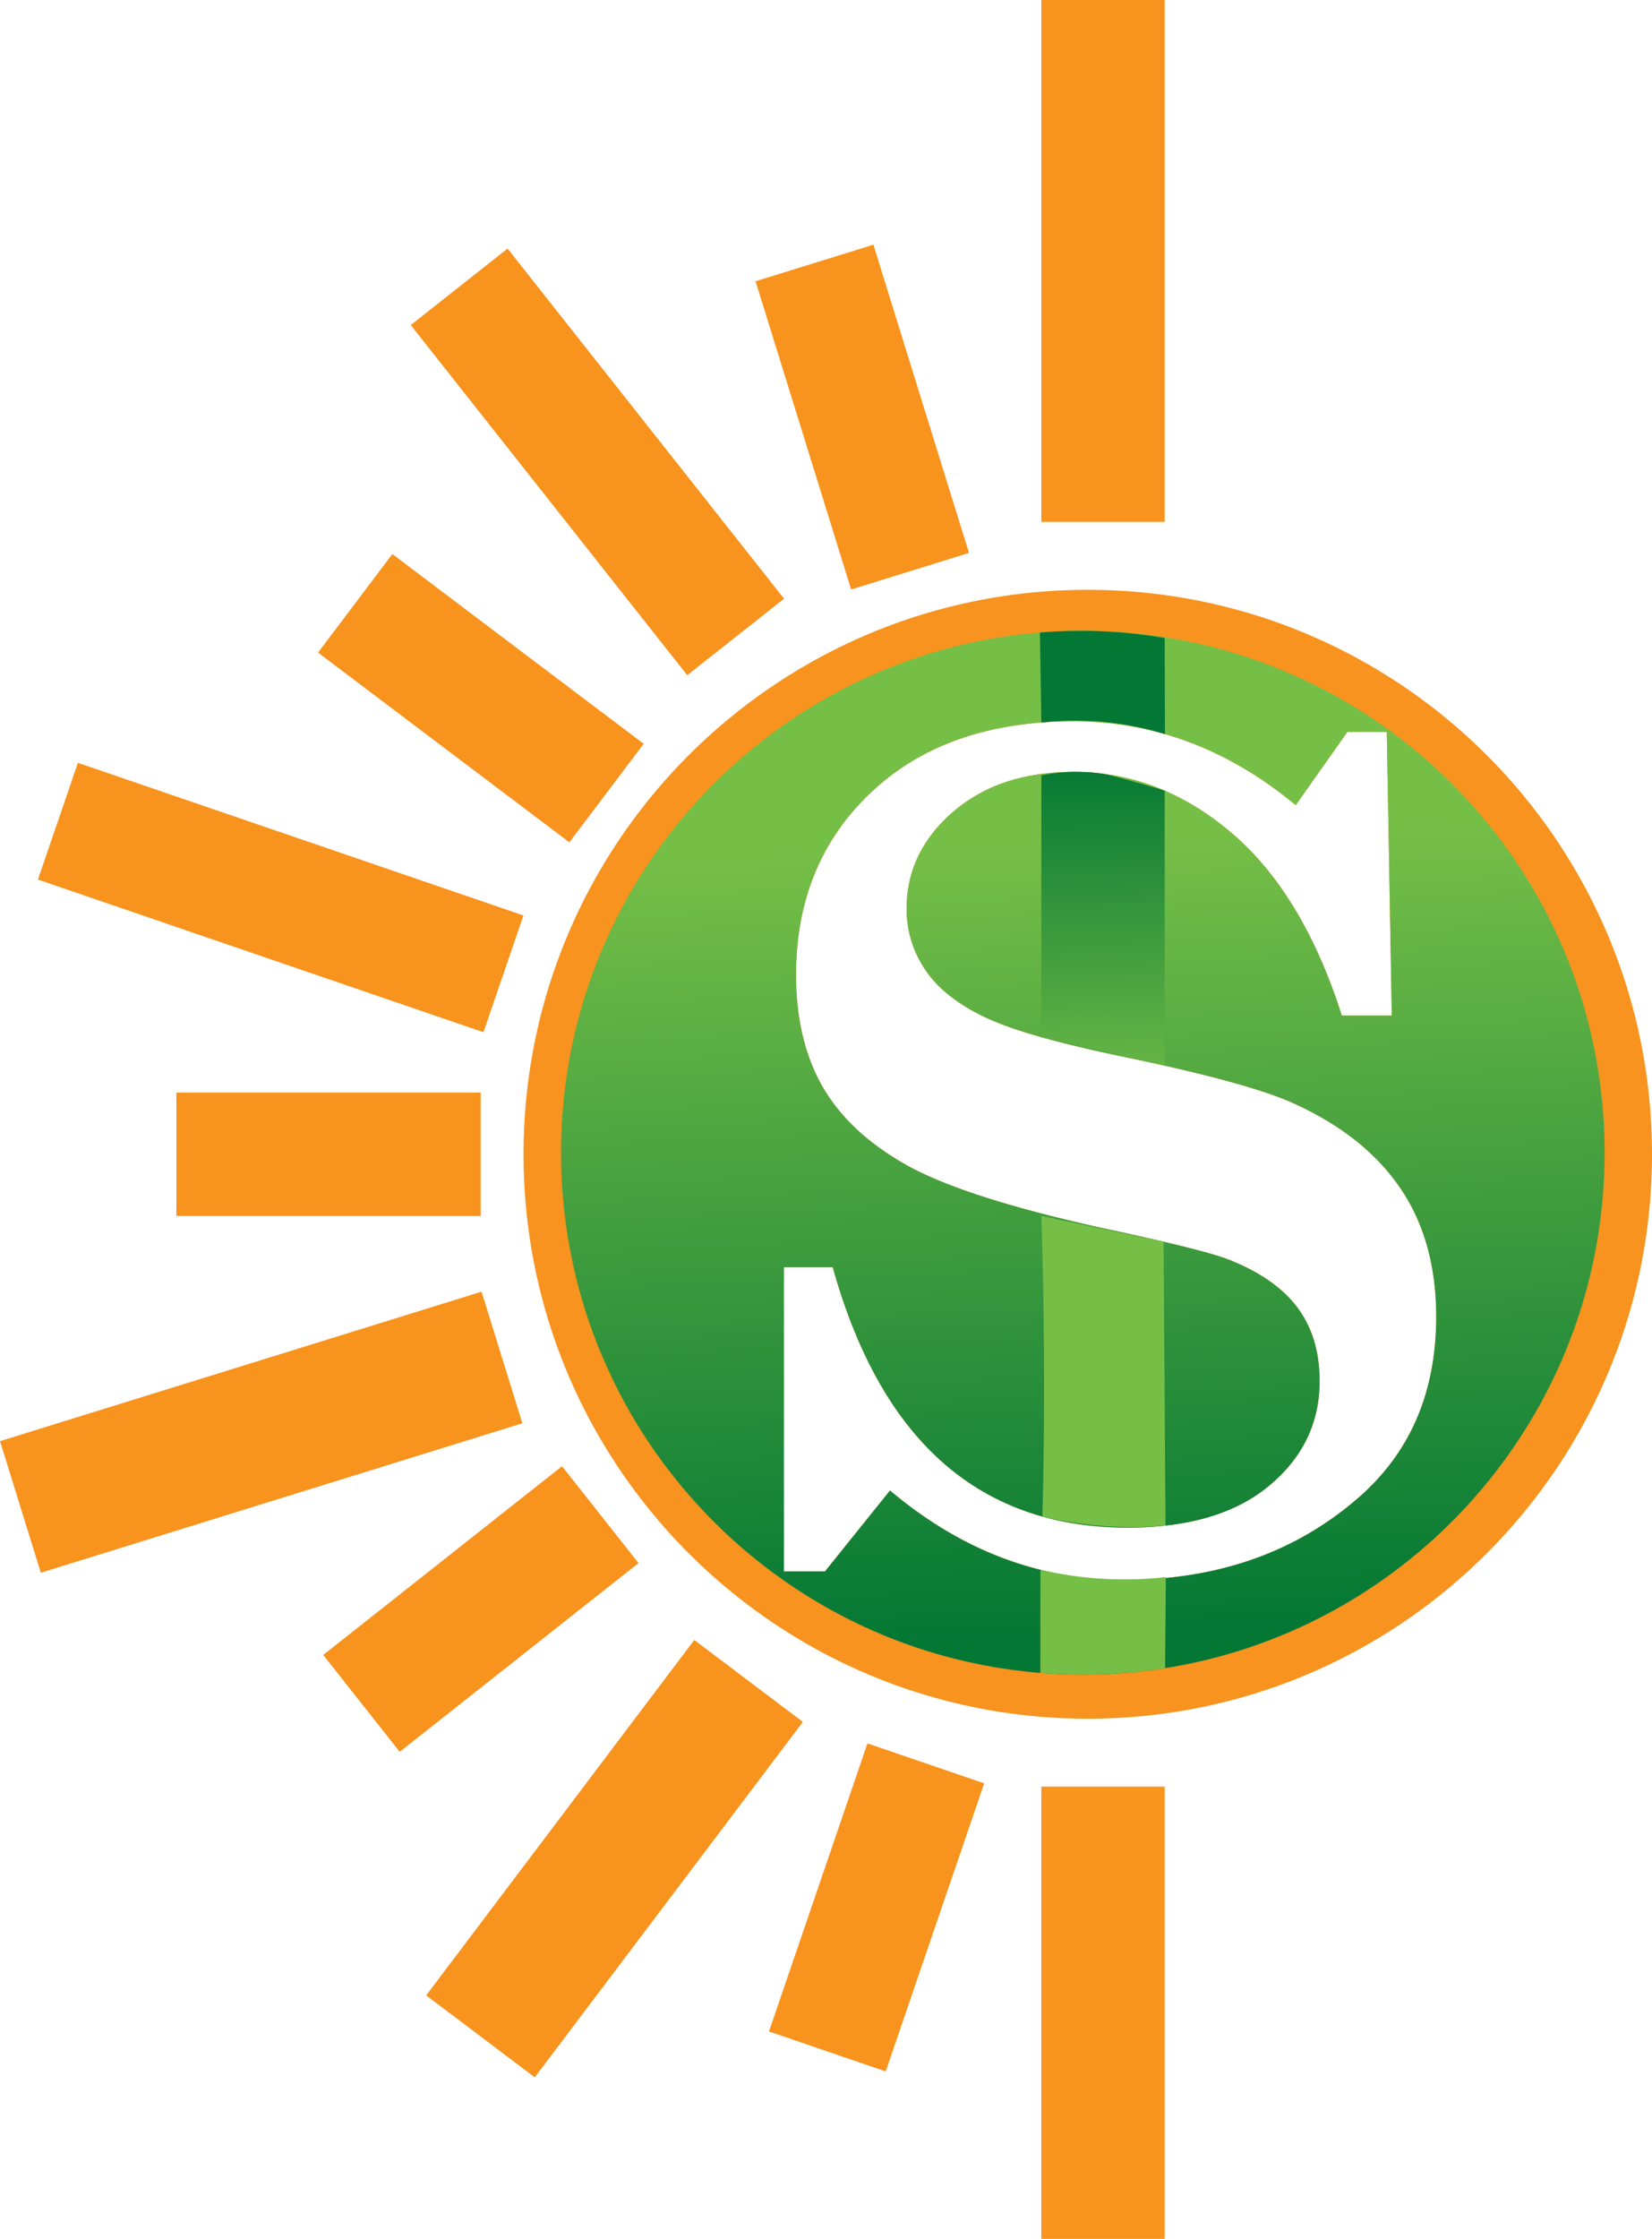 <svg id="Layer_1" data-name="Layer 1" xmlns="http://www.w3.org/2000/svg" xmlns:xlink="http://www.w3.org/1999/xlink" viewBox="0 0 709.555 961.243"><defs><linearGradient id="linear-gradient" x1="604.259" y1="379.028" x2="619.608" y2="721.983" gradientUnits="userSpaceOnUse"><stop offset="0" stop-color="#76bf47"/><stop offset="1" stop-color="#037734"/></linearGradient><linearGradient id="linear-gradient-2" x1="623.256" y1="486.734" x2="619.762" y2="342.999" xlink:href="#linear-gradient"/><linearGradient id="linear-gradient-3" x1="621.118" y1="499.62" x2="617.339" y2="344.126" xlink:href="#linear-gradient"/><linearGradient id="linear-gradient-4" x1="616.914" y1="526.835" x2="613.239" y2="375.635" xlink:href="#linear-gradient"/><linearGradient id="linear-gradient-5" x1="614.007" y1="511.51" x2="609.943" y2="344.323" xlink:href="#linear-gradient"/></defs><path d="M612.434,272.616c-133.842,0-242.343,108.5-242.343,242.344S478.592,757.3,612.434,757.3,854.777,648.8,854.777,514.96,746.277,272.616,612.434,272.616ZM728.439,662.642Q687.936,697.7,628.057,697.7q-55.08,0-100.566-38.381l-27.925,34.752H481.913V563.428h20.975Q534.073,675.252,629.6,675.251c26.018,0,46.316-5.967,60.709-17.961q21.681-17.991,21.712-44.9,0-18.822-9.533-31.615c-6.336-8.488-16.177-15.316-29.525-20.606-7.319-2.829-25.4-7.381-54.311-13.532q-58.311-12.917-83.222-26.571-24.91-13.748-36.6-33.584c-7.75-13.286-11.687-29.462-11.687-48.53q0-48.069,32.354-78.485,32.292-30.354,86.665-30.385,52.221,0,95.585,35.983l22.2-31.431h16.915l2.153,121.787H721.55q-16.7-52.406-47.484-78.547-30.725-26.11-67.906-26.079-31.739,0-51.667,17.222-19.836,17.253-19.867,41.334a46.185,46.185,0,0,0,7.873,26.2q7.842,11.9,25.342,20.359,17.529,8.488,61.323,17.469,51.207,10.7,70.8,19.314,31,13.839,46.562,36.6c10.395,15.131,15.561,33.645,15.561,55.419Q762.084,633.517,728.439,662.642Z" transform="translate(-145.223 -19.379)" style="fill:#f7931e"/><path d="M610.281,290.207c-123.755,0-224.075,100.321-224.075,224.076s100.32,224.075,224.075,224.075c123.817,0,224.137-100.32,224.137-224.075S734.1,290.207,610.281,290.207ZM728.439,662.642Q687.936,697.7,628.057,697.7q-55.08,0-100.566-38.381l-27.925,34.752H481.913V563.428h20.975Q534.073,675.252,629.6,675.251c26.018,0,46.316-5.967,60.709-17.961q21.681-17.991,21.712-44.9,0-18.822-9.533-31.615c-6.336-8.488-16.177-15.316-29.525-20.606-7.319-2.829-25.4-7.381-54.311-13.532q-58.311-12.917-83.222-26.571-24.91-13.748-36.6-33.584c-7.75-13.286-11.687-29.462-11.687-48.53q0-48.069,32.354-78.485,32.292-30.354,86.665-30.385,52.221,0,95.585,35.983l22.2-31.431h16.915l2.153,121.787H721.55q-16.7-52.406-47.484-78.547-30.725-26.11-67.906-26.079-31.739,0-51.667,17.222-19.836,17.253-19.867,41.334a46.185,46.185,0,0,0,7.873,26.2q7.842,11.9,25.342,20.359,17.529,8.488,61.323,17.469,51.207,10.7,70.8,19.314,31,13.839,46.562,36.6c10.395,15.131,15.561,33.645,15.561,55.419Q762.084,633.517,728.439,662.642Z" transform="translate(-145.223 -19.379)" style="fill:url(#linear-gradient)"/><path d="M645.584,334.572q-.052-20.634-.106-41.268a213.574,213.574,0,0,0-53.608-2.347l.642,38.635a129.441,129.441,0,0,1,53.072,4.98Z" transform="translate(-145.223 -19.379)" style="fill:url(#linear-gradient-2)"/><path d="M645.478,358.841h0c-21.547-6.464-26.3-7.217-26.3-7.217a76.159,76.159,0,0,0-26.692.665V464.663q13.092,2.814,26.5,5.911,13.449,3.111,26.5,6.346Z" transform="translate(-145.223 -19.379)" style="fill:url(#linear-gradient-3)"/><path d="M592.955,670.5a165.172,165.172,0,0,0,52.877,3.886L644.989,552.5l-52.5-11.038q1.5,45.9,1.078,94.355Q593.393,653.326,592.955,670.5Z" transform="translate(-145.223 -19.379)" style="fill:url(#linear-gradient-4)"/><path d="M592.09,693.356q-.018,22.136-.035,44.27a227,227,0,0,0,53.593-2.042q.152-19.542.3-39.084a159.821,159.821,0,0,1-53.862-3.144Z" transform="translate(-145.223 -19.379)" style="fill:url(#linear-gradient-5)"/><rect x="447.264" width="52.992" height="224.087" style="fill:#f8931e"/><rect x="447.264" y="767.077" width="52.992" height="194.166" style="fill:#f9941d"/><rect x="489.083" y="129.181" width="52.992" height="138.55" transform="translate(-180.874 142.315) rotate(-17.237)" style="fill:#f8931e"/><rect x="375.321" y="121.906" width="52.992" height="191.569" transform="translate(-193.652 276.572) rotate(-38.308)" style="fill:#f8931e"/><rect x="325.26" y="251.525" width="52.992" height="135.24" transform="translate(-260.102 388.298) rotate(-52.96)" style="fill:#f8931e"/><rect x="239.248" y="303.352" width="52.992" height="202.283" transform="matrix(0.324, -0.946, 0.946, 0.324, -348.198, 505.684)" style="fill:#f8931e"/><rect x="259.836" y="449.601" width="52.992" height="130.719" transform="translate(656.07 209.25) rotate(90)" style="fill:#f8931e"/><rect x="227.823" y="526.011" width="59.158" height="216.554" transform="translate(-417.346 1048.708) rotate(-107.237)" style="fill:#f8931e"/><rect x="325.26" y="644.841" width="52.992" height="130.719" transform="translate(545.775 -25.44) rotate(51.692)" style="fill:#f8931e"/><rect x="379.959" y="721.802" width="58.416" height="191.167" transform="translate(98.175 1696.928) rotate(-142.96)" style="fill:#f8931e"/><rect x="495.234" y="772.957" width="52.992" height="130.719" transform="translate(154.094 -143.096) rotate(18.879)" style="fill:#f8931e"/></svg>